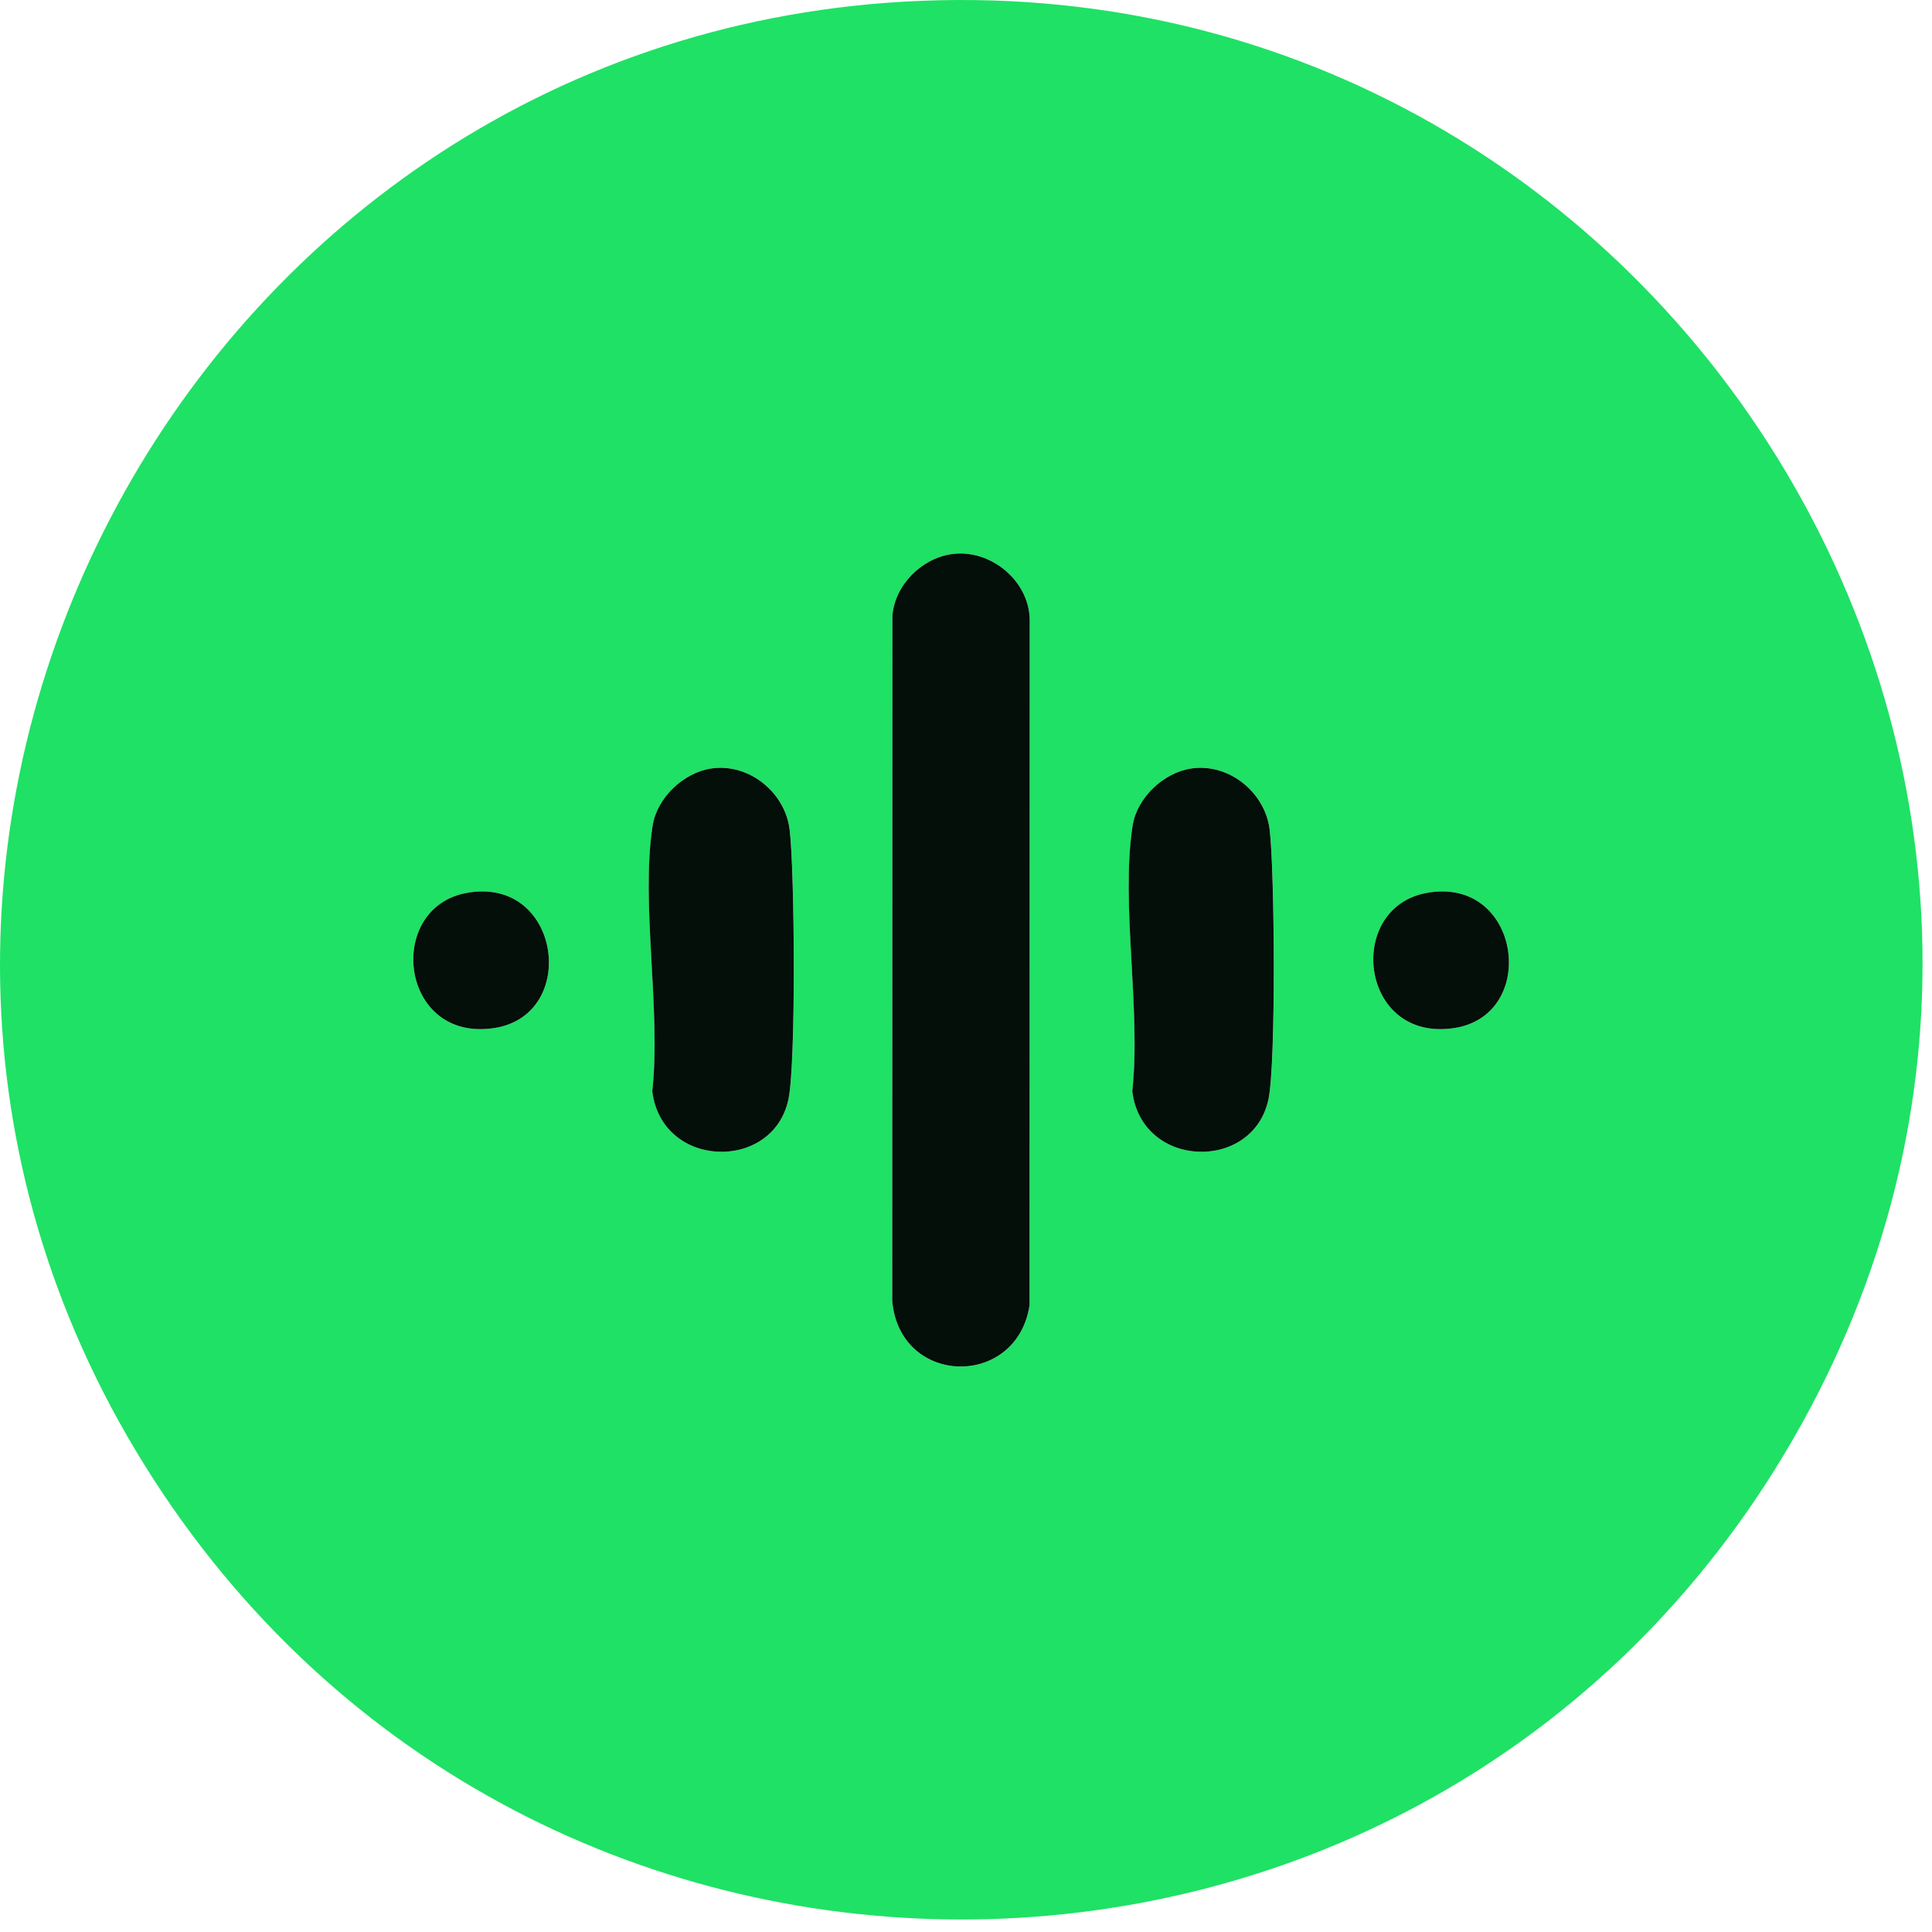 <svg width="113" height="113" viewBox="0 0 113 113" fill="none" xmlns="http://www.w3.org/2000/svg">
<path d="M52.897 0.096C97.318 -2.434 127.281 45.61 104.788 84.323C83.485 120.987 30.912 121.696 8.479 85.73C-14.014 49.671 10.798 2.492 52.897 0.096ZM55.644 32.412C53.893 32.669 52.352 34.217 52.195 35.991L52.185 76.108C52.656 81.111 59.468 81.201 60.216 76.349L60.226 36.232C60.186 33.936 57.893 32.081 55.644 32.412ZM41.607 44.945C39.983 45.182 38.428 46.66 38.174 48.291C37.462 52.846 38.679 59.083 38.154 63.822C38.712 68.394 45.257 68.548 46.126 64.26C46.563 62.101 46.483 50.938 46.189 48.518C45.922 46.335 43.803 44.621 41.61 44.942L41.607 44.945ZM69.681 44.945C68.057 45.182 66.503 46.66 66.249 48.291C65.537 52.846 66.754 59.083 66.229 63.822C66.787 68.394 73.331 68.548 74.2 64.26C74.638 62.101 74.558 50.938 74.263 48.518C73.996 46.335 71.877 44.621 69.685 44.942L69.681 44.945ZM27.312 52.221C22.479 53.09 23.375 61.024 28.95 60.122C33.893 59.323 32.79 51.235 27.312 52.221ZM83.461 52.221C78.629 53.09 79.524 61.024 85.099 60.122C90.042 59.323 88.939 51.235 83.461 52.221Z" fill="#1FE165"/>
<path d="M55.644 32.412C57.893 32.081 60.186 33.936 60.226 36.232L60.216 76.349C59.471 81.201 52.656 81.111 52.185 76.108L52.195 35.991C52.352 34.213 53.893 32.669 55.644 32.412Z" fill="#030F08"/>
<path d="M41.607 44.945C43.799 44.624 45.922 46.339 46.185 48.521C46.48 50.941 46.56 62.104 46.122 64.263C45.253 68.548 38.709 68.394 38.151 63.825C38.676 59.086 37.459 52.846 38.171 48.294C38.425 46.663 39.979 45.186 41.603 44.948L41.607 44.945Z" fill="#030F08"/>
<path d="M69.681 44.945C71.874 44.624 73.996 46.339 74.26 48.521C74.554 50.941 74.634 62.104 74.197 64.263C73.328 68.548 66.784 68.394 66.225 63.825C66.75 59.086 65.534 52.846 66.245 48.294C66.499 46.663 68.054 45.186 69.678 44.948L69.681 44.945Z" fill="#030F08"/>
<path d="M27.312 52.221C32.79 51.235 33.893 59.323 28.95 60.122C23.375 61.025 22.483 53.09 27.312 52.221Z" fill="#030F08"/>
<path d="M83.461 52.221C88.939 51.235 90.042 59.323 85.099 60.122C79.524 61.025 78.632 53.09 83.461 52.221Z" fill="#030F08"/>
</svg>
